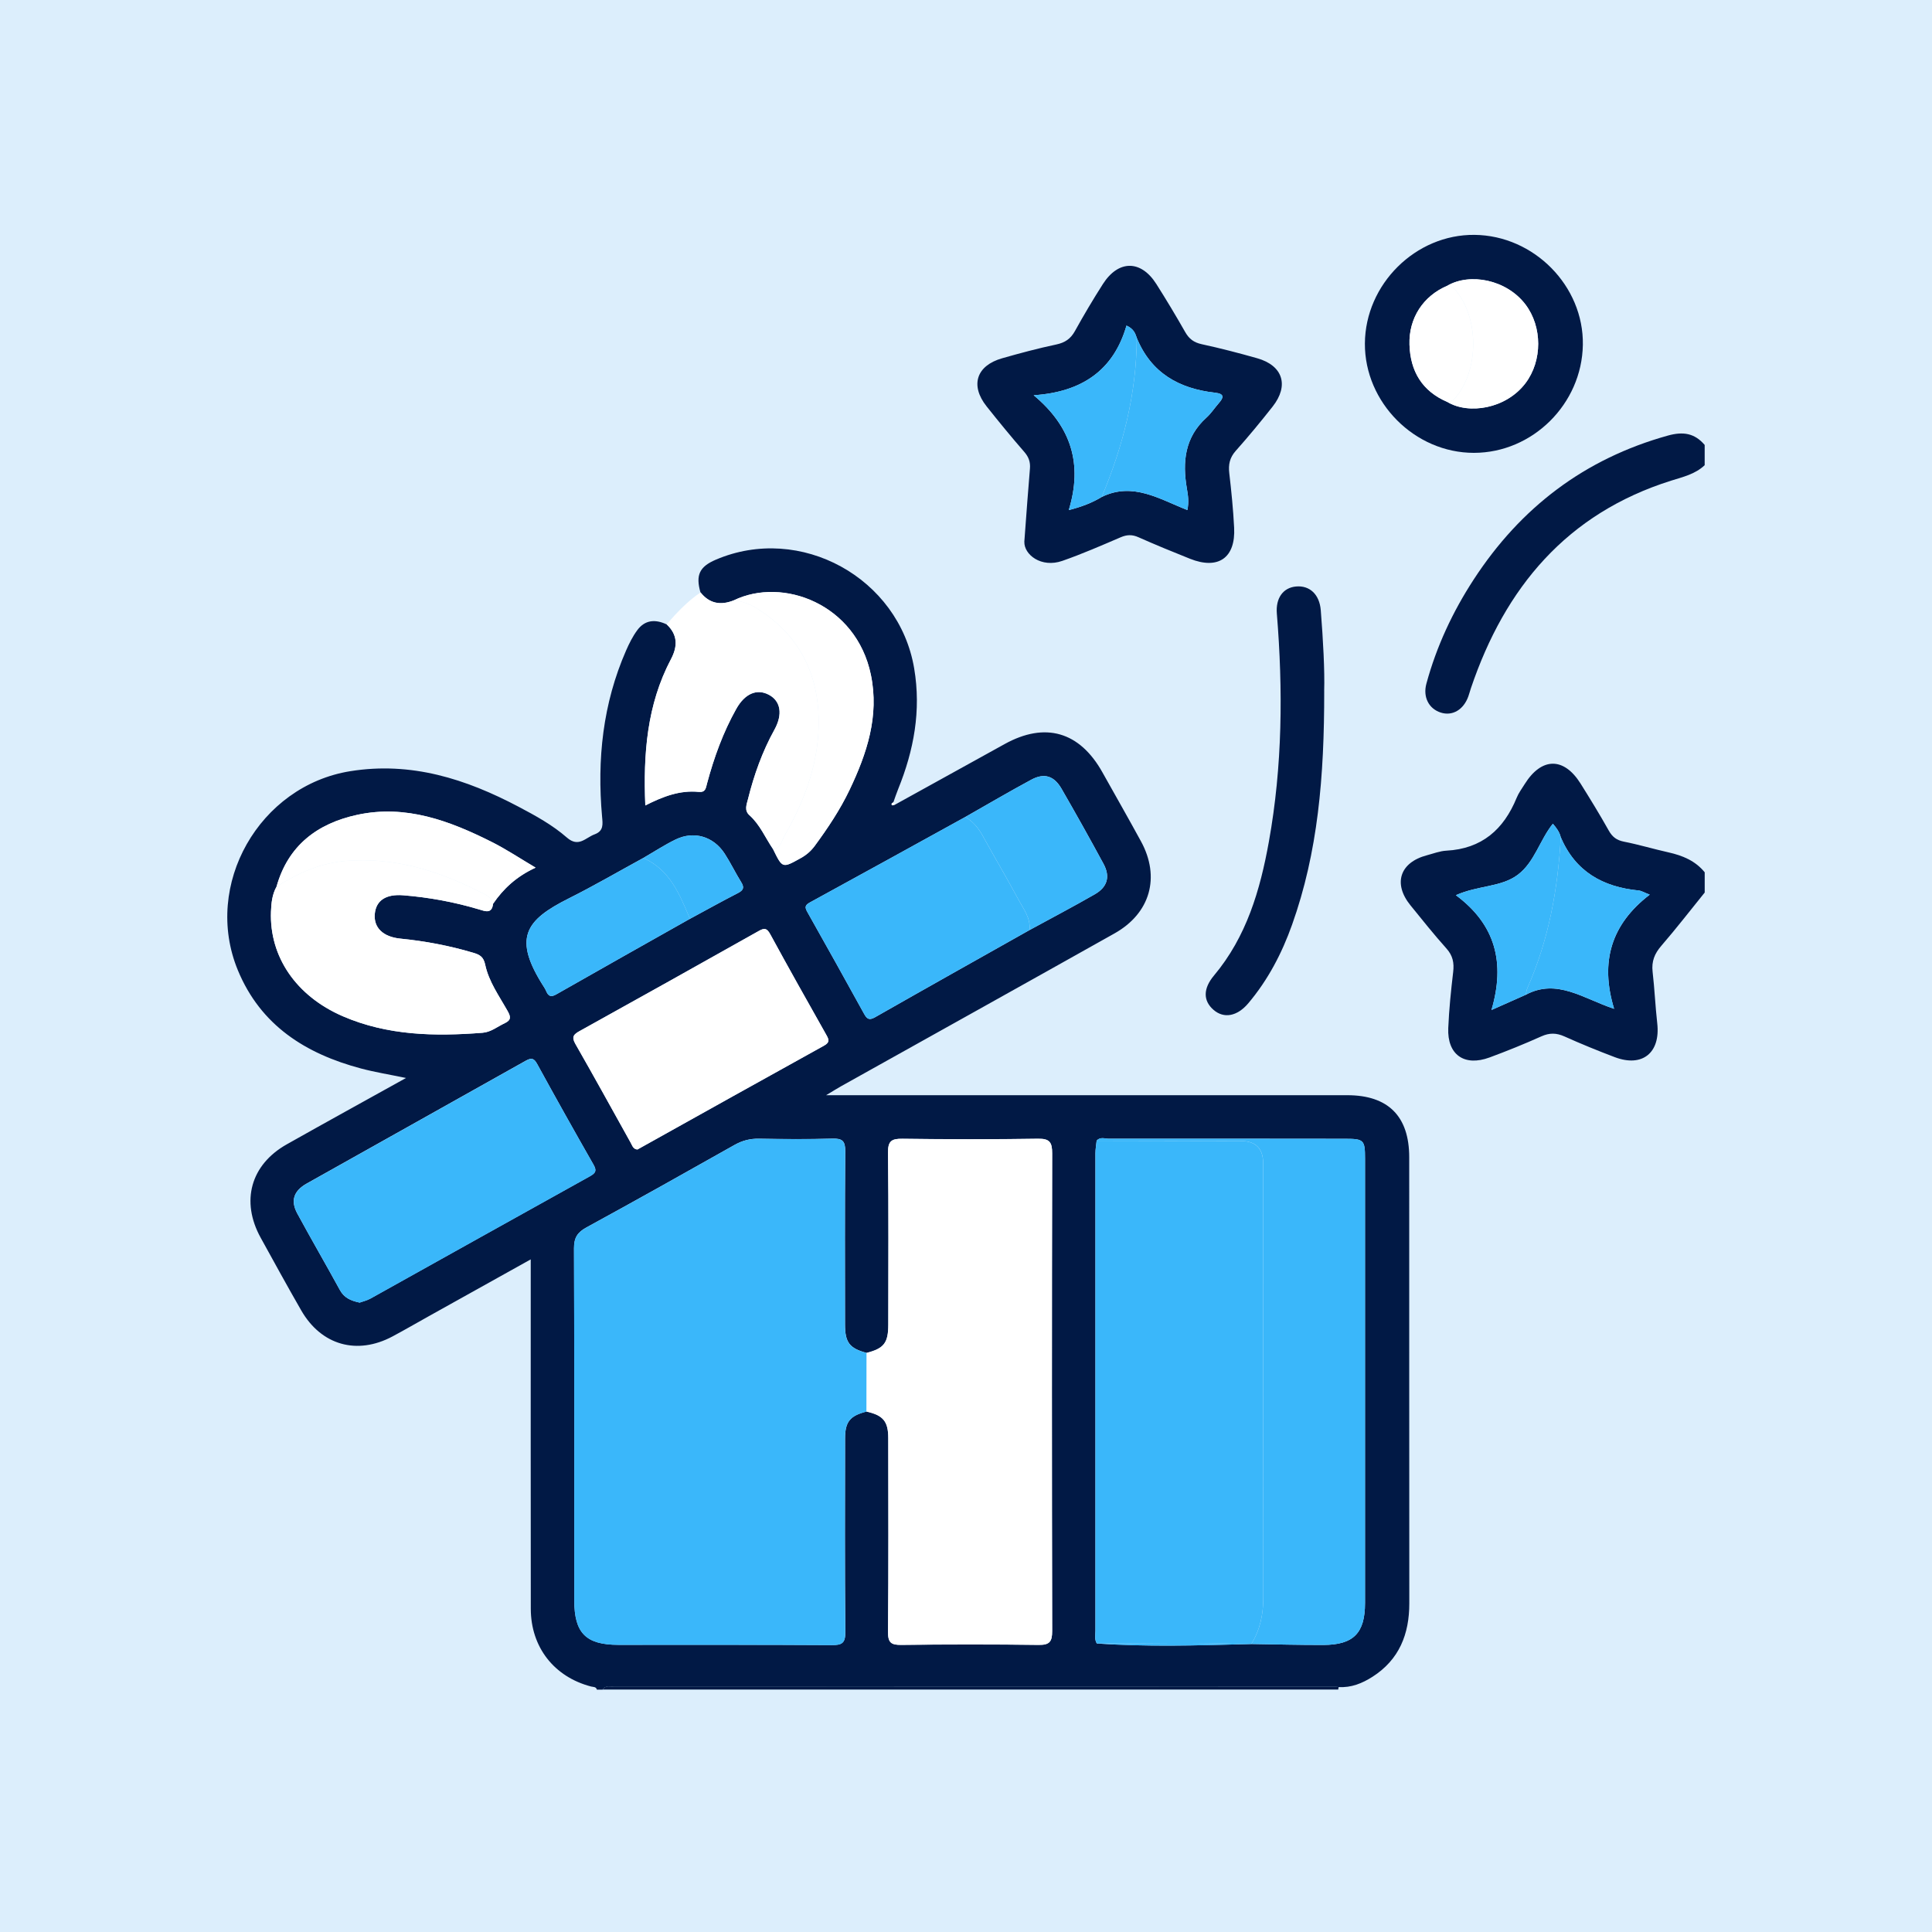 <?xml version="1.0" encoding="UTF-8"?> <svg xmlns="http://www.w3.org/2000/svg" width="255" height="255" viewBox="0 0 255 255" fill="none"><rect width="255" height="255" fill="#DCEEFC"></rect><g clip-path="url(#clip0_4028_2423)"><path d="M78.782 223C78.66 222.606 78.309 222.675 78.015 222.599C73.138 221.327 70.066 217.411 70.058 212.341C70.039 197.736 70.05 183.131 70.05 168.525C70.05 167.849 70.05 167.173 70.05 166.222C65.413 168.808 61.013 171.257 56.616 173.71C55.017 174.604 53.429 175.524 51.815 176.388C47.132 178.89 42.411 177.564 39.763 172.965C37.934 169.79 36.175 166.569 34.404 163.36C31.752 158.55 33.084 153.722 37.854 151.036C42.965 148.155 48.105 145.328 53.59 142.28C51.365 141.817 49.479 141.515 47.644 141.026C40.339 139.082 34.397 135.342 31.389 128.045C26.748 116.782 34.233 103.713 46.235 101.787C54.277 100.496 61.486 102.808 68.436 106.475C70.676 107.656 72.92 108.886 74.825 110.551C76.378 111.908 77.298 110.551 78.489 110.12C79.702 109.673 79.553 108.76 79.466 107.782C78.79 100.221 79.565 92.863 82.641 85.845C83.046 84.924 83.507 84 84.099 83.194C85.118 81.799 86.496 81.708 87.984 82.411C89.45 83.79 89.461 85.295 88.549 87.022C85.374 93.039 84.889 99.53 85.167 106.318C87.492 105.134 89.728 104.286 92.205 104.527C93.129 104.615 93.144 104.053 93.32 103.396C94.239 99.981 95.434 96.668 97.17 93.574C98.311 91.541 99.903 90.869 101.479 91.709C103.04 92.542 103.338 94.281 102.208 96.324C100.609 99.213 99.514 102.292 98.72 105.482C98.544 106.185 98.197 106.968 98.911 107.606C100.311 108.855 101.006 110.593 102.04 112.099C103.281 114.635 103.265 114.612 105.7 113.256C106.444 112.844 107.036 112.324 107.532 111.652C109.257 109.306 110.875 106.884 112.131 104.252C114.417 99.453 116.066 94.517 114.944 89.081C113.013 79.721 103.292 76.107 96.835 79.251C95.129 79.931 93.644 79.698 92.457 78.204C91.797 75.904 92.316 74.797 94.48 73.872C105.635 69.097 118.653 76.271 120.661 88.229C121.596 93.788 120.623 99.025 118.546 104.152C118.31 104.733 118.115 105.329 117.905 105.917C117.722 105.986 117.585 106.112 117.734 106.288C117.776 106.338 118.016 106.227 118.161 106.189C122.97 103.53 127.786 100.874 132.591 98.212C137.946 95.247 142.499 96.557 145.506 101.94C147.205 104.974 148.93 107.992 150.594 111.044C153.174 115.77 151.83 120.542 147.105 123.197C135.099 129.94 123.065 136.637 111.043 143.353C110.524 143.643 110.02 143.964 109.036 144.553H111.589C133.664 144.553 155.742 144.553 177.817 144.553C183.213 144.553 185.999 147.322 185.999 152.747C186.007 172.369 185.992 191.986 186.011 211.608C186.015 215.688 184.683 219.057 181.145 221.319C179.797 222.179 178.336 222.775 176.683 222.671C176.557 222.66 176.431 222.633 176.305 222.633C144.567 222.633 112.826 222.633 81.088 222.648C80.557 222.648 79.927 222.385 79.531 223.015H78.767L78.782 223ZM91.068 121.271C93.174 120.133 95.266 118.968 97.395 117.875C98.14 117.493 98.266 117.138 97.823 116.423C97.056 115.189 96.426 113.867 95.636 112.653C94.159 110.387 91.583 109.631 89.171 110.804C87.702 111.518 86.324 112.423 84.908 113.241C81.637 115.025 78.416 116.905 75.088 118.57C69.314 121.462 67.623 123.808 71.84 130.341C71.943 130.501 72.027 130.673 72.104 130.845C72.386 131.495 72.73 131.64 73.416 131.246C79.286 127.9 85.179 124.587 91.064 121.268L91.068 121.271ZM127.412 107.831C120.573 111.598 113.738 115.377 106.887 119.117C106.173 119.506 106.246 119.816 106.586 120.419C109.097 124.87 111.581 129.332 114.047 133.806C114.421 134.482 114.715 134.711 115.497 134.264C122.283 130.398 129.091 126.582 135.896 122.75C138.766 121.183 141.667 119.663 144.502 118.032C146.182 117.069 146.56 115.694 145.647 114.009C143.85 110.681 141.999 107.381 140.11 104.103C139.125 102.395 137.827 101.986 136.118 102.911C133.187 104.492 130.313 106.185 127.416 107.827L127.412 107.831ZM65.074 119.3C66.448 117.283 68.184 115.675 70.699 114.517C68.638 113.298 66.856 112.106 64.955 111.151C59.364 108.332 53.571 106.162 47.17 107.541C41.904 108.676 38.019 111.583 36.499 117.038C35.927 118.058 35.816 119.193 35.77 120.316C35.545 126.261 39.083 131.46 45.235 134.127C51.155 136.694 57.391 136.805 63.688 136.316C64.806 136.228 65.65 135.502 66.615 135.055C67.52 134.635 67.409 134.169 66.997 133.435C65.886 131.46 64.52 129.573 64.043 127.327C63.829 126.314 63.356 126.02 62.498 125.764C59.341 124.824 56.124 124.213 52.849 123.888C50.556 123.659 49.3 122.437 49.472 120.618C49.64 118.853 50.934 117.982 53.239 118.169C56.647 118.444 59.99 119.063 63.272 120.045C64.005 120.267 64.929 120.66 65.077 119.308L65.074 119.3ZM165.161 216.987C168.329 217.033 171.497 217.12 174.66 217.113C178.645 217.101 180.164 215.558 180.164 211.573C180.171 192.009 180.168 172.445 180.164 152.885C180.164 150.467 180 150.31 177.561 150.306C167.153 150.295 156.746 150.283 146.342 150.295C145.812 150.295 145.201 150.02 144.743 150.554C144.686 151.116 144.583 151.678 144.583 152.235C144.575 173.24 144.575 194.24 144.583 215.245C144.583 215.802 144.434 216.391 144.77 216.918C151.303 217.373 157.845 217.185 164.383 217.01C164.642 217.002 164.902 216.994 165.161 216.987ZM114.394 178.565C112.131 177.966 111.536 177.201 111.532 174.814C111.528 167.196 111.497 159.578 111.562 151.96C111.574 150.623 111.211 150.241 109.879 150.279C106.647 150.375 103.41 150.348 100.178 150.291C98.995 150.272 97.972 150.539 96.941 151.12C90.453 154.78 83.954 158.428 77.416 161.996C76.21 162.654 75.76 163.36 75.764 164.766C75.821 180.254 75.798 195.745 75.802 211.233C75.802 215.539 77.332 217.09 81.622 217.094C91.007 217.105 100.395 217.067 109.78 217.128C111.162 217.136 111.585 216.853 111.574 215.382C111.494 206.878 111.528 198.37 111.539 189.862C111.539 187.642 112.192 186.856 114.383 186.302C116.581 186.798 117.245 187.593 117.245 189.816C117.253 198.324 117.287 206.832 117.211 215.34C117.195 216.807 117.611 217.117 119.001 217.098C125.027 217.017 131.053 217.017 137.079 217.098C138.518 217.117 138.881 216.693 138.877 215.275C138.831 194.259 138.831 173.244 138.877 152.228C138.877 150.761 138.553 150.268 136.999 150.291C131.038 150.386 125.073 150.375 119.111 150.295C117.653 150.276 117.192 150.608 117.211 152.151C117.299 159.704 117.253 167.261 117.249 174.818C117.249 177.236 116.68 177.969 114.402 178.554L114.394 178.565ZM47.453 171.926C47.857 171.78 48.422 171.654 48.907 171.383C58.559 166.012 68.192 160.61 77.851 155.253C78.641 154.814 78.782 154.501 78.325 153.702C75.821 149.317 73.348 144.908 70.924 140.476C70.493 139.689 70.188 139.556 69.39 140.003C59.765 145.42 50.113 150.795 40.484 156.209C38.744 157.187 38.328 158.493 39.24 160.17C41.075 163.559 43.014 166.886 44.861 170.267C45.411 171.272 46.258 171.67 47.445 171.918L47.453 171.926ZM84.137 151.72C84.293 151.632 84.458 151.536 84.622 151.448C92.667 146.963 100.704 142.471 108.765 138.012C109.574 137.565 109.402 137.183 109.047 136.56C106.567 132.159 104.086 127.758 101.674 123.323C101.231 122.509 100.918 122.444 100.143 122.88C92.281 127.308 84.4 131.705 76.512 136.083C75.722 136.522 75.412 136.851 75.943 137.779C78.424 142.108 80.828 146.478 83.252 150.837C83.462 151.215 83.572 151.674 84.137 151.72V151.72Z" fill="#011945"></path><path d="M225 117.803C223.099 120.152 221.252 122.547 219.275 124.832C218.378 125.867 217.966 126.895 218.123 128.263C218.386 130.528 218.481 132.817 218.737 135.086C219.172 138.948 216.775 140.904 213.146 139.537C210.906 138.692 208.684 137.783 206.498 136.801C205.429 136.32 204.517 136.301 203.433 136.79C201.193 137.794 198.91 138.719 196.605 139.571C193.27 140.805 191.003 139.204 191.152 135.689C191.258 133.221 191.51 130.754 191.8 128.297C191.945 127.086 191.758 126.131 190.911 125.187C189.262 123.346 187.72 121.409 186.16 119.487C183.839 116.626 184.763 113.826 188.331 112.886C189.186 112.66 190.037 112.324 190.903 112.278C195.582 112.03 198.472 109.482 200.181 105.298C200.441 104.66 200.868 104.091 201.235 103.499C203.464 99.931 206.41 99.897 208.623 103.434C209.898 105.47 211.158 107.522 212.333 109.619C212.81 110.471 213.379 110.899 214.344 111.09C216.321 111.48 218.256 112.064 220.226 112.504C222.084 112.92 223.763 113.612 225 115.132V117.799V117.803ZM206.001 110.49C205.834 109.806 205.429 109.268 204.96 108.722C203.231 110.869 202.548 113.776 200.353 115.442C198.147 117.115 195.102 116.84 192.159 118.154C197.388 122.035 198.693 127.067 196.857 133.309C198.75 132.469 200.063 131.884 201.376 131.3C205.513 129.092 208.975 131.812 213.043 133.153C211.154 126.948 212.661 121.978 217.745 118.085C216.966 117.783 216.634 117.569 216.283 117.535C211.562 117.073 207.925 115.044 206.001 110.498V110.49Z" fill="#011945"></path><path d="M225 61.395C223.752 62.583 222.145 62.946 220.561 63.443C206.811 67.775 198.643 77.532 194.147 90.823C194.025 91.182 193.934 91.549 193.804 91.908C193.174 93.685 191.693 94.548 190.152 94.047C188.579 93.539 187.789 91.996 188.266 90.235C189.602 85.314 191.735 80.749 194.51 76.489C200.7 66.984 209.146 60.547 220.142 57.49C222.145 56.933 223.668 57.166 224.996 58.728V61.395H225Z" fill="#011945"></path><path d="M79.542 223C79.939 222.37 80.572 222.633 81.099 222.633C112.837 222.618 144.579 222.618 176.317 222.618C176.443 222.618 176.569 222.645 176.695 222.656C176.656 222.767 176.637 222.882 176.637 222.996H79.542V223Z" fill="#011945"></path><path d="M135.198 71.511C135.507 67.423 135.698 64.642 135.938 61.861C136.015 60.982 135.778 60.318 135.186 59.638C133.48 57.678 131.832 55.664 130.217 53.632C128.023 50.866 128.862 48.257 132.274 47.286C134.637 46.614 137.015 45.976 139.419 45.468C140.571 45.223 141.312 44.719 141.881 43.691C143.045 41.59 144.27 39.52 145.563 37.498C147.617 34.282 150.594 34.282 152.628 37.495C153.948 39.577 155.219 41.693 156.437 43.837C156.948 44.734 157.582 45.208 158.612 45.43C161.074 45.964 163.516 46.599 165.94 47.286C169.325 48.249 170.165 50.874 167.974 53.659C166.405 55.653 164.791 57.609 163.104 59.504C162.306 60.402 162.116 61.307 162.249 62.449C162.528 64.841 162.768 67.244 162.89 69.647C163.1 73.632 160.799 75.236 157.066 73.75C154.784 72.841 152.506 71.905 150.262 70.908C149.437 70.541 148.75 70.56 147.93 70.908C145.384 72 142.838 73.112 140.224 74.025C137.415 75.007 135.144 73.184 135.202 71.507L135.198 71.511ZM150.04 44.585C149.834 43.997 149.639 43.401 148.682 42.973C146.972 48.925 142.728 51.752 136.431 52.169C141.396 56.298 142.922 61.257 141.064 67.328C142.854 66.869 144.178 66.342 145.415 65.593C149.529 63.572 153.059 65.895 156.719 67.32C156.944 66.243 156.803 65.364 156.654 64.497C156.044 60.956 156.376 57.697 159.249 55.11C159.852 54.564 160.307 53.853 160.849 53.235C161.528 52.467 161.642 51.974 160.368 51.833C155.616 51.301 151.922 49.227 150.036 44.589L150.04 44.585Z" fill="#011945"></path><path d="M92.468 78.189C93.655 79.683 95.14 79.916 96.846 79.236C97.865 79.339 98.796 79.637 99.693 80.18C105.196 83.507 107.914 88.512 108.055 94.8C108.181 100.37 106.315 105.493 103.559 110.276C103.185 110.926 103.086 111.938 102.052 112.083C101.021 110.578 100.323 108.844 98.922 107.591C98.208 106.953 98.556 106.169 98.731 105.467C99.525 102.277 100.62 99.197 102.22 96.309C103.349 94.265 103.052 92.527 101.491 91.694C99.914 90.854 98.323 91.526 97.182 93.558C95.445 96.653 94.247 99.969 93.331 103.381C93.155 104.038 93.136 104.599 92.216 104.511C89.74 104.271 87.503 105.119 85.179 106.303C84.9 99.514 85.385 93.024 88.56 87.007C89.472 85.28 89.461 83.775 87.996 82.395C89.347 80.837 90.759 79.343 92.48 78.181L92.468 78.189Z" fill="white"></path><path d="M194.625 31C202.475 31.084 209.047 37.758 208.917 45.517C208.788 53.319 202.288 59.764 194.541 59.771C186.736 59.779 180.11 53.131 180.149 45.342C180.194 37.51 186.847 30.916 194.625 31ZM191.018 37.716C187.858 39.053 185.927 41.976 186.034 45.483C186.14 48.998 187.701 51.626 191.029 53.047C193.857 54.751 198.788 53.949 201.342 50.575C203.586 47.611 203.582 43.122 201.334 40.173C198.834 36.887 194.002 35.97 191.018 37.712V37.716Z" fill="#011945"></path><path d="M174.779 91.224C174.794 102.563 173.943 112.485 170.542 122.039C169.199 125.818 167.363 129.332 164.764 132.415C163.299 134.154 161.535 134.478 160.165 133.283C158.788 132.083 158.784 130.486 160.226 128.763C164.524 123.644 166.325 117.485 167.474 111.102C169.272 101.119 169.348 91.056 168.527 80.974C168.363 78.946 169.348 77.57 171.054 77.41C172.867 77.242 174.16 78.464 174.325 80.543C174.641 84.527 174.855 88.516 174.775 91.224H174.779Z" fill="#011945"></path><path d="M114.375 186.313C112.184 186.867 111.532 187.654 111.532 189.874C111.524 198.382 111.486 206.886 111.566 215.394C111.581 216.864 111.158 217.151 109.772 217.14C100.388 217.078 90.999 217.117 81.614 217.105C77.325 217.101 75.794 215.546 75.794 211.245C75.794 195.757 75.813 180.265 75.756 164.778C75.752 163.372 76.203 162.665 77.409 162.008C83.95 158.44 90.446 154.791 96.934 151.131C97.964 150.551 98.987 150.283 100.17 150.302C103.403 150.356 106.639 150.386 109.872 150.291C111.204 150.253 111.566 150.635 111.555 151.972C111.49 159.59 111.52 167.207 111.524 174.825C111.524 177.209 112.123 177.977 114.387 178.577C114.383 181.159 114.375 183.742 114.371 186.321L114.375 186.313Z" fill="#3AB7FA"></path><path d="M114.375 186.313C114.379 183.73 114.387 181.148 114.39 178.569C116.673 177.985 117.237 177.251 117.241 174.833C117.245 167.276 117.291 159.719 117.203 152.167C117.184 150.623 117.646 150.291 119.104 150.31C125.065 150.39 131.03 150.402 136.992 150.306C138.545 150.283 138.873 150.776 138.869 152.243C138.824 173.259 138.824 194.275 138.869 215.29C138.869 216.708 138.511 217.132 137.072 217.113C131.046 217.033 125.019 217.036 118.993 217.113C117.6 217.132 117.188 216.822 117.203 215.355C117.283 206.847 117.245 198.34 117.237 189.832C117.237 187.608 116.57 186.814 114.375 186.317V186.313Z" fill="white"></path><path d="M144.77 216.922C144.438 216.395 144.586 215.81 144.583 215.248C144.575 194.244 144.575 173.244 144.583 152.239C144.583 151.678 144.686 151.116 144.743 150.558C151.082 150.574 157.421 150.585 163.761 150.596C165.73 150.599 166.716 151.577 166.718 153.531C166.718 172.632 166.703 191.734 166.737 210.84C166.741 213.059 166.325 215.107 165.154 216.994C164.894 217.002 164.634 217.01 164.375 217.017C157.837 216.723 151.3 216.903 144.762 216.926L144.77 216.922Z" fill="#3AB7FA"></path><path d="M165.157 216.991C166.329 215.103 166.745 213.059 166.741 210.836C166.707 191.734 166.722 172.632 166.722 153.527C166.722 151.573 165.736 150.595 163.764 150.593C157.425 150.581 151.086 150.566 144.747 150.554C145.205 150.02 145.815 150.295 146.346 150.295C156.753 150.283 167.161 150.295 177.565 150.306C180.007 150.306 180.168 150.467 180.168 152.885C180.168 172.449 180.175 192.013 180.168 211.573C180.168 215.554 178.649 217.098 174.664 217.113C171.497 217.124 168.329 217.033 165.165 216.987L165.157 216.991Z" fill="#3AB7FA"></path><path d="M47.453 171.929C46.266 171.677 45.415 171.28 44.869 170.279C43.022 166.898 41.083 163.57 39.247 160.182C38.335 158.501 38.751 157.198 40.492 156.22C50.121 150.807 59.769 145.431 69.398 140.014C70.192 139.567 70.501 139.701 70.932 140.488C73.355 144.919 75.829 149.324 78.332 153.714C78.786 154.512 78.649 154.826 77.859 155.265C68.199 160.621 58.563 166.019 48.914 171.395C48.43 171.666 47.865 171.788 47.461 171.937L47.453 171.929Z" fill="#3AB7FA"></path><path d="M84.133 151.72C83.568 151.674 83.458 151.215 83.248 150.837C80.82 146.478 78.416 142.108 75.939 137.779C75.405 136.847 75.718 136.518 76.508 136.083C84.397 131.705 92.278 127.308 100.14 122.88C100.914 122.444 101.227 122.509 101.67 123.323C104.082 127.758 106.563 132.163 109.043 136.56C109.395 137.183 109.57 137.565 108.761 138.012C100.701 142.467 92.663 146.963 84.618 151.448C84.454 151.54 84.293 151.632 84.133 151.72V151.72Z" fill="white"></path><path d="M65.07 119.304C64.925 120.656 64.001 120.259 63.265 120.041C59.986 119.059 56.639 118.44 53.231 118.165C50.926 117.978 49.632 118.849 49.464 120.614C49.292 122.433 50.548 123.655 52.842 123.885C56.116 124.209 59.33 124.82 62.49 125.76C63.349 126.016 63.822 126.31 64.035 127.323C64.513 129.569 65.879 131.456 66.99 133.432C67.402 134.165 67.512 134.631 66.608 135.051C65.642 135.502 64.799 136.228 63.681 136.312C57.387 136.801 51.151 136.69 45.228 134.123C39.076 131.456 35.542 126.261 35.763 120.312C35.805 119.189 35.916 118.055 36.492 117.035C39.35 115.205 42.396 113.864 45.823 113.612C52.006 113.157 57.708 114.868 63.154 117.619C63.91 118.001 64.826 118.288 65.07 119.296V119.304Z" fill="white"></path><path d="M135.892 122.75C129.088 126.582 122.279 130.398 115.493 134.264C114.711 134.711 114.417 134.482 114.043 133.806C111.578 129.332 109.093 124.87 106.582 120.419C106.242 119.816 106.17 119.506 106.883 119.117C113.738 115.377 120.569 111.598 127.408 107.831C128.424 108.416 129.126 109.272 129.691 110.295C131.244 113.115 132.889 115.885 134.412 118.719C135.087 119.976 136.045 121.168 135.889 122.75H135.892Z" fill="#3AB7FA"></path><path d="M102.048 112.087C103.082 111.938 103.181 110.93 103.555 110.28C106.311 105.497 108.177 100.37 108.051 94.804C107.91 88.512 105.196 83.511 99.689 80.183C98.792 79.641 97.861 79.347 96.842 79.24C103.3 76.092 113.02 79.706 114.951 89.07C116.073 94.506 114.425 99.446 112.139 104.24C110.883 106.872 109.265 109.294 107.54 111.64C107.044 112.313 106.452 112.832 105.708 113.245C103.273 114.601 103.288 114.628 102.048 112.087V112.087Z" fill="white"></path><path d="M91.064 121.271C85.179 124.591 79.286 127.903 73.416 131.25C72.73 131.64 72.386 131.495 72.104 130.849C72.027 130.673 71.943 130.501 71.84 130.345C67.619 123.812 69.314 121.47 75.088 118.574C78.416 116.905 81.637 115.029 84.908 113.245C88.434 114.788 89.709 118.062 91.068 121.271H91.064Z" fill="#3AB7FA"></path><path d="M135.892 122.75C136.049 121.172 135.091 119.976 134.415 118.719C132.893 115.885 131.248 113.115 129.694 110.295C129.13 109.272 128.424 108.42 127.412 107.831C130.309 106.185 133.183 104.492 136.114 102.915C137.824 101.994 139.121 102.399 140.106 104.106C141.995 107.384 143.846 110.685 145.644 114.013C146.556 115.697 146.174 117.069 144.499 118.036C141.663 119.667 138.766 121.187 135.892 122.754V122.75Z" fill="#3AB7FA"></path><path d="M65.07 119.304C64.826 118.295 63.913 118.009 63.154 117.627C57.708 114.876 52.01 113.161 45.823 113.619C42.396 113.871 39.35 115.212 36.492 117.042C38.015 111.587 41.9 108.679 47.163 107.545C53.563 106.166 59.356 108.336 64.948 111.155C66.848 112.114 68.631 113.306 70.692 114.521C68.176 115.678 66.44 117.287 65.066 119.304H65.07Z" fill="white"></path><path d="M91.064 121.271C89.705 118.062 88.43 114.788 84.904 113.245C86.324 112.427 87.698 111.522 89.167 110.807C91.579 109.635 94.155 110.387 95.632 112.656C96.426 113.871 97.056 115.193 97.819 116.427C98.262 117.142 98.132 117.497 97.392 117.879C95.262 118.971 93.171 120.137 91.064 121.275V121.271Z" fill="#3AB7FA"></path><path d="M144.77 216.922C151.307 216.903 157.845 216.723 164.383 217.013C157.845 217.189 151.307 217.373 144.77 216.922Z" fill="#3AB7FA"></path><path d="M118.172 106.173C118.024 106.211 117.787 106.326 117.745 106.273C117.596 106.097 117.734 105.971 117.917 105.902C118.005 105.99 118.092 106.078 118.172 106.173V106.173Z" fill="white"></path><path d="M206.001 110.494C207.929 115.04 211.566 117.069 216.283 117.531C216.634 117.566 216.966 117.783 217.745 118.081C212.657 121.974 211.15 126.945 213.043 133.149C208.975 131.808 205.513 129.092 201.376 131.296C201.452 130.99 201.487 130.666 201.609 130.379C204.41 124.045 205.624 117.359 206.001 110.49V110.494Z" fill="#3AB7FA"></path><path d="M206.002 110.494C205.624 117.363 204.41 124.049 201.609 130.383C201.483 130.666 201.452 130.99 201.376 131.3C200.059 131.884 198.746 132.469 196.853 133.309C198.689 127.067 197.388 122.035 192.155 118.154C195.102 116.844 198.143 117.115 200.349 115.442C202.544 113.776 203.227 110.872 204.956 108.721C205.425 109.264 205.83 109.806 205.998 110.49L206.002 110.494Z" fill="#3AB7FA"></path><path d="M150.036 44.585C151.922 49.223 155.616 51.298 160.368 51.829C161.642 51.97 161.524 52.467 160.849 53.231C160.303 53.846 159.852 54.56 159.249 55.106C156.376 57.693 156.044 60.952 156.654 64.493C156.803 65.36 156.94 66.239 156.719 67.316C153.059 65.891 149.533 63.569 145.415 65.59C148.239 58.87 150.013 51.92 150.036 44.585V44.585Z" fill="#3AB7FA"></path><path d="M150.036 44.585C150.01 51.92 148.239 58.873 145.415 65.59C144.174 66.338 142.85 66.866 141.064 67.324C142.926 61.254 141.4 56.295 136.431 52.165C142.728 51.748 146.968 48.925 148.682 42.969C149.639 43.397 149.834 43.993 150.04 44.581L150.036 44.585Z" fill="#3AB7FA"></path><path d="M191.018 37.72C194.002 35.978 198.83 36.895 201.334 40.18C203.582 43.13 203.586 47.619 201.342 50.583C198.788 53.957 193.857 54.759 191.029 53.055C191.487 53.009 191.842 52.818 192.151 52.444C195.216 48.719 195.212 42.029 192.144 38.328C191.831 37.953 191.472 37.773 191.018 37.72Z" fill="white"></path><path d="M191.018 37.72C191.476 37.77 191.835 37.949 192.144 38.327C195.212 42.029 195.216 48.723 192.151 52.444C191.842 52.818 191.487 53.009 191.029 53.055C187.701 51.634 186.144 49.005 186.034 45.491C185.927 41.983 187.854 39.061 191.018 37.724V37.72Z" fill="white"></path></g><defs><clipPath id="clip0_4028_2423"><rect width="195" height="192" fill="white" transform="translate(30 31)"></rect></clipPath></defs></svg> 